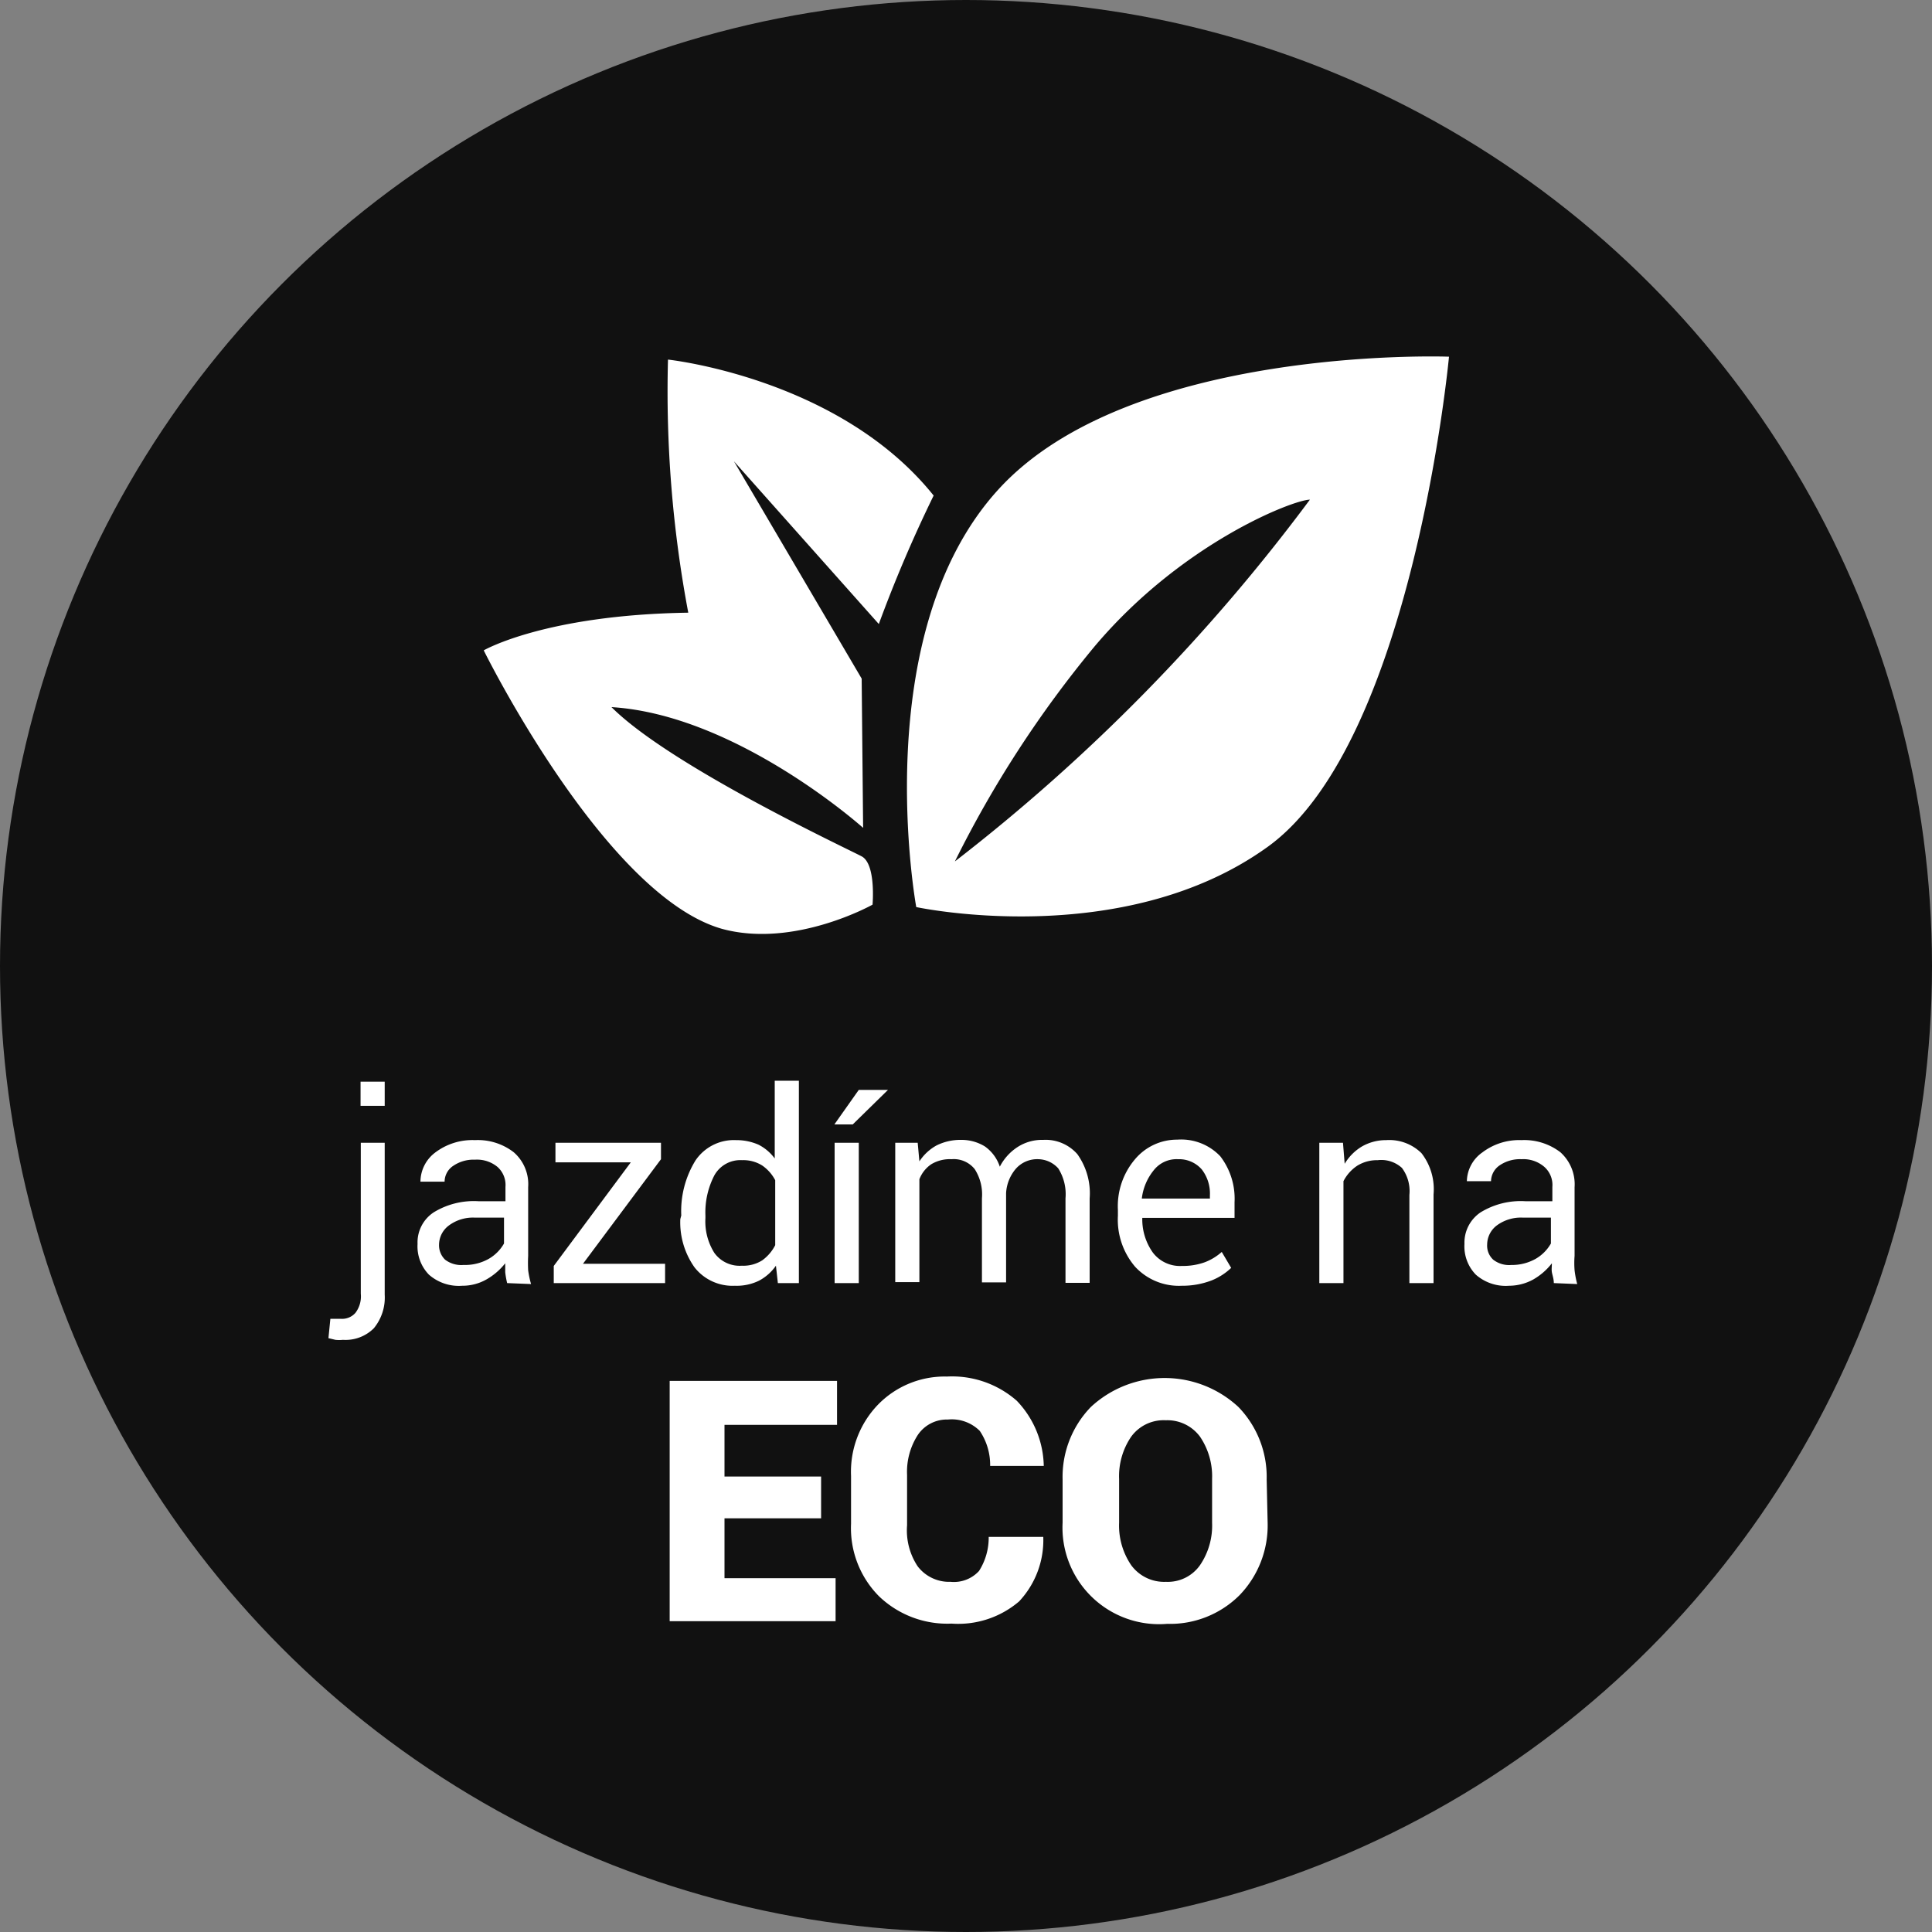 <svg id="Layer_1" data-name="Layer 1" xmlns="http://www.w3.org/2000/svg" viewBox="0 0 80 80"><rect x="0" y="0" width="80" height="80" fill="#808080" stroke="none"/><defs><style>.cls-1{fill:#111;}.cls-2,.cls-3{fill:#fff;}.cls-3{fill-rule:evenodd;}</style></defs><title>logo</title><circle class="cls-1" cx="40" cy="40" r="40"/><path class="cls-2" d="M15.93,47.32v6.29A2,2,0,0,1,15.48,55a1.66,1.66,0,0,1-1.28.48,1.48,1.48,0,0,1-.31,0l-.29-.07.08-.8.22,0,.24,0a.73.73,0,0,0,.58-.25,1.13,1.13,0,0,0,.22-.79V47.32Zm0-1.53h-1v-1h1Z"/><path class="cls-2" d="M21,53.13a3.62,3.62,0,0,1-.08-.45c0-.12,0-.24,0-.37a2.67,2.67,0,0,1-.78.67,2,2,0,0,1-1,.26,1.87,1.87,0,0,1-1.38-.46,1.68,1.68,0,0,1-.47-1.27,1.49,1.49,0,0,1,.67-1.31,3.18,3.18,0,0,1,1.85-.46h1.12v-.59a1,1,0,0,0-.33-.83,1.33,1.33,0,0,0-.93-.3,1.49,1.49,0,0,0-.91.26.79.79,0,0,0-.35.65h-1A1.52,1.52,0,0,1,18,47.74a2.55,2.55,0,0,1,1.67-.53,2.43,2.43,0,0,1,1.6.5,1.75,1.75,0,0,1,.6,1.45V52a5.74,5.74,0,0,0,0,.6,3.86,3.86,0,0,0,.12.57Zm-1.77-.75a2,2,0,0,0,1-.25,1.71,1.71,0,0,0,.64-.64V50.42H19.67a1.67,1.67,0,0,0-1.09.33,1,1,0,0,0-.4.78.83.83,0,0,0,.25.63A1.1,1.1,0,0,0,19.18,52.38Z"/><path class="cls-2" d="M24.14,52.33h3.4v.8H22.93v-.71l3.19-4.29H23v-.81h4.37V48Z"/><path class="cls-2" d="M28.21,50.33a4,4,0,0,1,.59-2.28,1.92,1.92,0,0,1,1.68-.84,2.27,2.27,0,0,1,.93.19,1.91,1.91,0,0,1,.67.57h0V44.75h1v8.38h-.87l-.08-.72a2,2,0,0,1-.7.62,2.1,2.1,0,0,1-1,.21,2,2,0,0,1-1.67-.76,3.23,3.23,0,0,1-.59-2Zm1,.11a2.44,2.44,0,0,0,.37,1.44,1.29,1.29,0,0,0,1.14.53,1.46,1.46,0,0,0,.84-.22,1.77,1.77,0,0,0,.54-.63V48.87a1.69,1.69,0,0,0-.54-.61,1.47,1.47,0,0,0-.83-.22,1.23,1.23,0,0,0-1.15.63,3.32,3.32,0,0,0-.37,1.66Z"/><path class="cls-2" d="M35.56,53.13h-1V47.32h1Zm0-8h1.21l-1.46,1.43h-.76Z"/><path class="cls-2" d="M38,47.32l.07.77h0a2,2,0,0,1,.71-.66,2.22,2.22,0,0,1,1-.23,1.85,1.85,0,0,1,1,.27,1.66,1.66,0,0,1,.62.84,2.13,2.13,0,0,1,.73-.81,1.87,1.87,0,0,1,1.07-.3,1.75,1.75,0,0,1,1.41.59,2.79,2.79,0,0,1,.51,1.84v3.49h-1v-3.5a2,2,0,0,0-.3-1.24A1.14,1.14,0,0,0,43,48a1.18,1.18,0,0,0-.94.4,1.7,1.7,0,0,0-.4,1h0v3.7h-1V49.62a1.94,1.94,0,0,0-.3-1.21A1.11,1.11,0,0,0,39.4,48a1.49,1.49,0,0,0-.84.21,1.32,1.32,0,0,0-.49.62v4.26h-1V47.32Z"/><path class="cls-2" d="M48.94,53.24A2.47,2.47,0,0,1,47,52.45a3,3,0,0,1-.71-2.11V50.1A3,3,0,0,1,47,48a2.27,2.27,0,0,1,1.75-.81,2.23,2.23,0,0,1,1.78.69,2.88,2.88,0,0,1,.59,1.9v.65H47.3a2.37,2.37,0,0,0,.44,1.44,1.41,1.41,0,0,0,1.2.55,2.69,2.69,0,0,0,.94-.15,2.25,2.25,0,0,0,.71-.43l.39.66a2.51,2.51,0,0,1-.81.52A3.37,3.37,0,0,1,48.94,53.24ZM48.78,48a1.2,1.2,0,0,0-1,.45,2.27,2.27,0,0,0-.5,1.18h2.82v-.14a1.63,1.63,0,0,0-.34-1.07A1.25,1.25,0,0,0,48.78,48Z"/><path class="cls-2" d="M55.61,47.32l.07.87h0a2.07,2.07,0,0,1,.72-.72,2,2,0,0,1,1-.26,1.9,1.9,0,0,1,1.46.54,2.43,2.43,0,0,1,.5,1.71v3.67h-1V49.48a1.6,1.6,0,0,0-.31-1.12,1.27,1.27,0,0,0-1-.32,1.56,1.56,0,0,0-.85.23,1.69,1.69,0,0,0-.57.64v4.22h-1V47.32Z"/><path class="cls-2" d="M64.34,53.13c0-.18-.06-.33-.08-.45s0-.24,0-.37a2.63,2.63,0,0,1-.77.67,2.09,2.09,0,0,1-1,.26,1.87,1.87,0,0,1-1.38-.46,1.68,1.68,0,0,1-.47-1.27,1.51,1.51,0,0,1,.67-1.31,3.18,3.18,0,0,1,1.85-.46h1.12v-.59a1,1,0,0,0-.33-.83A1.33,1.33,0,0,0,63,48a1.49,1.49,0,0,0-.91.26.81.81,0,0,0-.35.65h-1a1.49,1.49,0,0,1,.64-1.19A2.52,2.52,0,0,1,63,47.21a2.46,2.46,0,0,1,1.61.5,1.78,1.78,0,0,1,.59,1.45V52a3.86,3.86,0,0,0,0,.6,3.82,3.82,0,0,0,.11.57Zm-1.76-.75a2,2,0,0,0,1-.25,1.71,1.71,0,0,0,.64-.64V50.42H63.07a1.68,1.68,0,0,0-1.1.33,1,1,0,0,0-.39.78.79.79,0,0,0,.25.63A1.07,1.07,0,0,0,62.58,52.38Z"/><path class="cls-2" d="M34,62.87H30v2.48h4.6v1.78H27.73V57.18h6.93V59H30v2.14H34Z"/><path class="cls-2" d="M43.2,63.64v0a3.71,3.71,0,0,1-1,2.67,3.88,3.88,0,0,1-2.8.92,4.08,4.08,0,0,1-3-1.13,4,4,0,0,1-1.16-3V61.11a4,4,0,0,1,1.11-2.94A3.85,3.85,0,0,1,39.21,57,4.06,4.06,0,0,1,42.1,58a4,4,0,0,1,1.12,2.7v0H41a2.52,2.52,0,0,0-.43-1.45,1.64,1.64,0,0,0-1.32-.47,1.45,1.45,0,0,0-1.24.63,2.81,2.81,0,0,0-.45,1.66v2.09A2.69,2.69,0,0,0,38,64.86a1.64,1.64,0,0,0,1.36.64,1.41,1.41,0,0,0,1.18-.45,2.57,2.57,0,0,0,.4-1.41Z"/><path class="cls-2" d="M52.49,63.05a4.16,4.16,0,0,1-1.16,3,4.07,4.07,0,0,1-3,1.19A4,4,0,0,1,44,63.05V61.26a4.16,4.16,0,0,1,1.17-3,4.49,4.49,0,0,1,6.11,0,4.16,4.16,0,0,1,1.17,3Zm-2.3-1.81a2.92,2.92,0,0,0-.5-1.75,1.68,1.68,0,0,0-1.42-.68,1.66,1.66,0,0,0-1.43.68,2.9,2.9,0,0,0-.5,1.75v1.81a2.91,2.91,0,0,0,.5,1.76,1.69,1.69,0,0,0,1.44.69,1.63,1.63,0,0,0,1.41-.69,2.91,2.91,0,0,0,.5-1.76Z"/><path class="cls-3" d="M41.33,20.28c-5.46,6-3.39,17.28-3.39,17.28s8.55,1.84,14.56-2.5S60,14.77,60,14.77,46.79,14.27,41.33,20.28ZM39.54,35.67a45.78,45.78,0,0,1,5.79-8.91c3.62-4.29,8.24-6.07,8.91-6.07A76.92,76.92,0,0,1,39.54,35.67Zm-.88-15.15c-3.91-4.88-11-5.63-11-5.63a49.39,49.39,0,0,0,.84,10.48c-5.94.09-8.47,1.56-8.47,1.56s5,10.14,9.86,11.53c3,.82,6.24-1,6.24-1s.15-1.68-.45-2-7.92-3.74-10.36-6.18c5.2.32,10.42,5,10.42,5l-.06-6.18-5.29-9,6,6.74A56.58,56.58,0,0,1,38.66,20.52Z"/></svg>